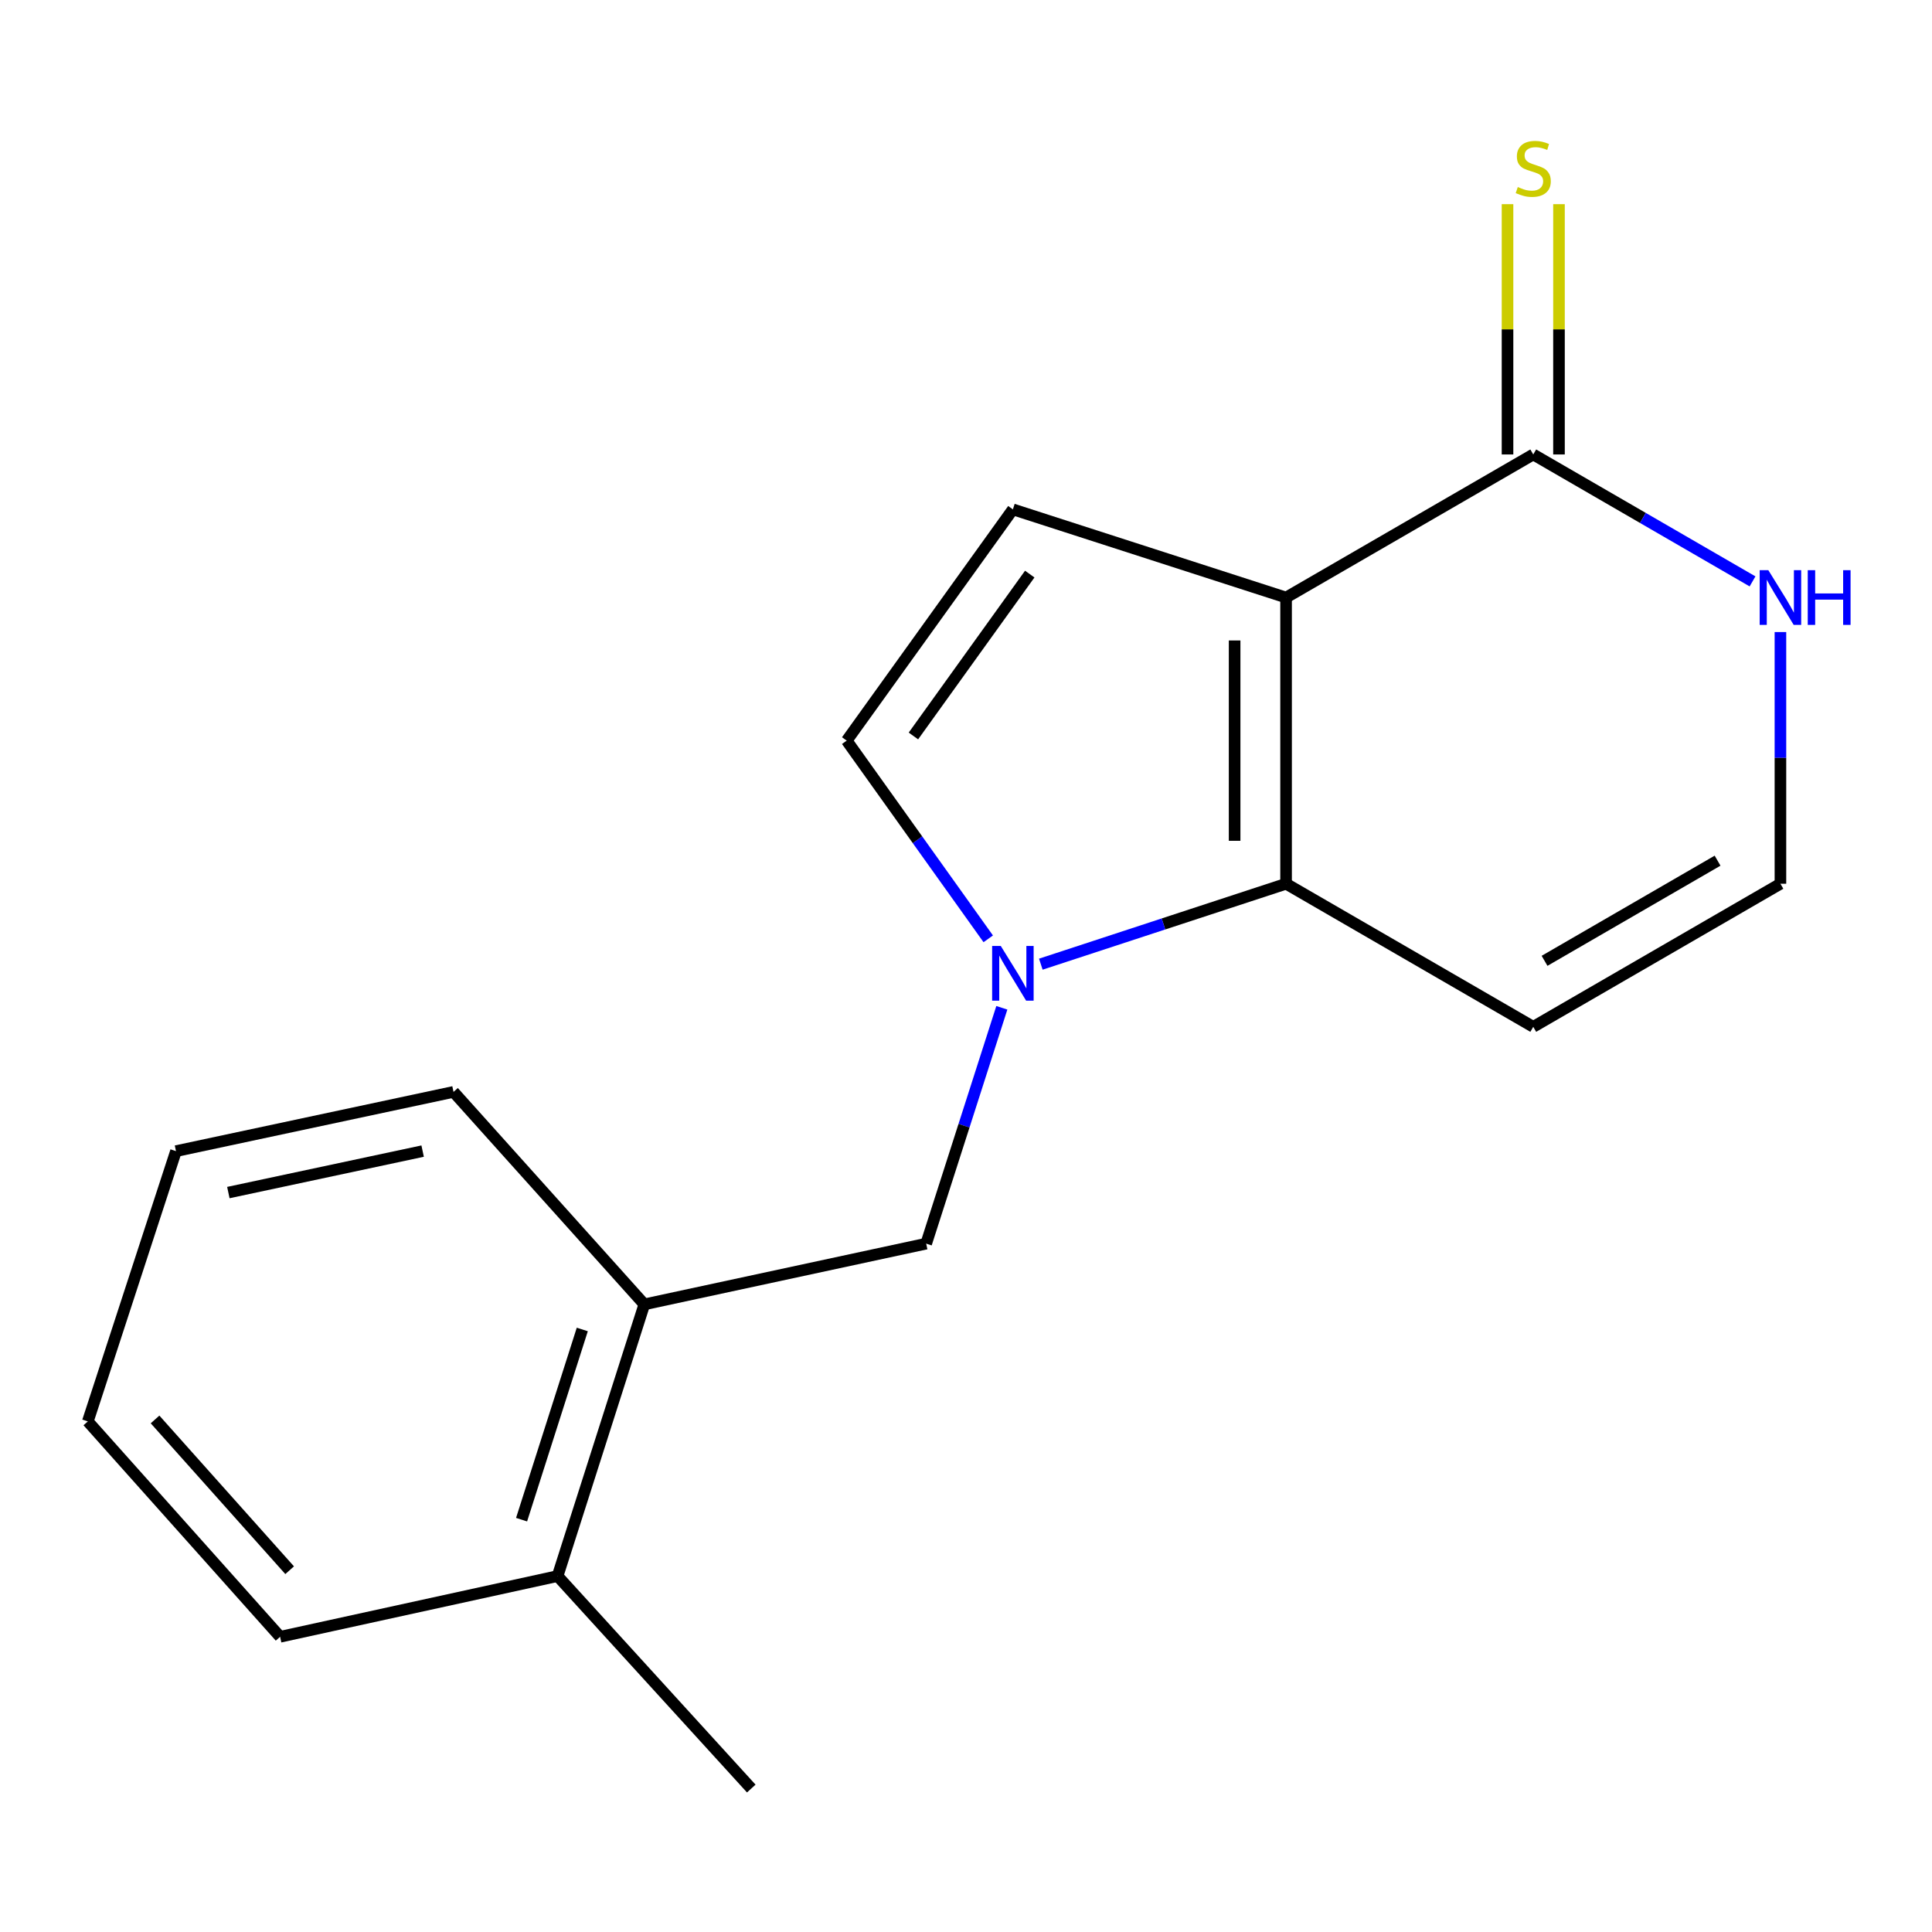 <?xml version='1.0' encoding='iso-8859-1'?>
<svg version='1.1' baseProfile='full'
              xmlns='http://www.w3.org/2000/svg'
                      xmlns:rdkit='http://www.rdkit.org/xml'
                      xmlns:xlink='http://www.w3.org/1999/xlink'
                  xml:space='preserve'
width='1000px' height='1000px' viewBox='0 0 1000 1000'>
<!-- END OF HEADER -->
<rect style='opacity:1.0;fill:#FFFFFF;stroke:none' width='1000' height='1000' x='0' y='0'> </rect>
<path class='bond-0' d='M 665.671,309.287 L 665.671,457.424' style='fill:none;fill-rule:evenodd;stroke:#000000;stroke-width:6px;stroke-linecap:butt;stroke-linejoin:miter;stroke-opacity:1' />
<path class='bond-0' d='M 639.036,331.508 L 639.036,435.203' style='fill:none;fill-rule:evenodd;stroke:#000000;stroke-width:6px;stroke-linecap:butt;stroke-linejoin:miter;stroke-opacity:1' />
<path class='bond-2' d='M 665.671,309.287 L 524.267,263.652' style='fill:none;fill-rule:evenodd;stroke:#000000;stroke-width:6px;stroke-linecap:butt;stroke-linejoin:miter;stroke-opacity:1' />
<path class='bond-3' d='M 665.671,309.287 L 793.609,235.227' style='fill:none;fill-rule:evenodd;stroke:#000000;stroke-width:6px;stroke-linecap:butt;stroke-linejoin:miter;stroke-opacity:1' />
<path class='bond-1' d='M 665.671,457.424 L 602.199,478.24' style='fill:none;fill-rule:evenodd;stroke:#000000;stroke-width:6px;stroke-linecap:butt;stroke-linejoin:miter;stroke-opacity:1' />
<path class='bond-1' d='M 602.199,478.24 L 538.728,499.056' style='fill:none;fill-rule:evenodd;stroke:#0000FF;stroke-width:6px;stroke-linecap:butt;stroke-linejoin:miter;stroke-opacity:1' />
<path class='bond-6' d='M 665.671,457.424 L 793.609,531.485' style='fill:none;fill-rule:evenodd;stroke:#000000;stroke-width:6px;stroke-linecap:butt;stroke-linejoin:miter;stroke-opacity:1' />
<path class='bond-5' d='M 518.547,521.632 L 498.967,582.67' style='fill:none;fill-rule:evenodd;stroke:#0000FF;stroke-width:6px;stroke-linecap:butt;stroke-linejoin:miter;stroke-opacity:1' />
<path class='bond-5' d='M 498.967,582.67 L 479.387,643.708' style='fill:none;fill-rule:evenodd;stroke:#000000;stroke-width:6px;stroke-linecap:butt;stroke-linejoin:miter;stroke-opacity:1' />
<path class='bond-17' d='M 511.513,485.938 L 474.882,434.643' style='fill:none;fill-rule:evenodd;stroke:#0000FF;stroke-width:6px;stroke-linecap:butt;stroke-linejoin:miter;stroke-opacity:1' />
<path class='bond-17' d='M 474.882,434.643 L 438.25,383.348' style='fill:none;fill-rule:evenodd;stroke:#000000;stroke-width:6px;stroke-linecap:butt;stroke-linejoin:miter;stroke-opacity:1' />
<path class='bond-4' d='M 524.267,263.652 L 438.25,383.348' style='fill:none;fill-rule:evenodd;stroke:#000000;stroke-width:6px;stroke-linecap:butt;stroke-linejoin:miter;stroke-opacity:1' />
<path class='bond-4' d='M 532.994,297.15 L 472.782,380.937' style='fill:none;fill-rule:evenodd;stroke:#000000;stroke-width:6px;stroke-linecap:butt;stroke-linejoin:miter;stroke-opacity:1' />
<path class='bond-7' d='M 793.609,235.227 L 850.36,268.079' style='fill:none;fill-rule:evenodd;stroke:#000000;stroke-width:6px;stroke-linecap:butt;stroke-linejoin:miter;stroke-opacity:1' />
<path class='bond-7' d='M 850.36,268.079 L 907.111,300.931' style='fill:none;fill-rule:evenodd;stroke:#0000FF;stroke-width:6px;stroke-linecap:butt;stroke-linejoin:miter;stroke-opacity:1' />
<path class='bond-10' d='M 806.927,235.227 L 806.927,170.45' style='fill:none;fill-rule:evenodd;stroke:#000000;stroke-width:6px;stroke-linecap:butt;stroke-linejoin:miter;stroke-opacity:1' />
<path class='bond-10' d='M 806.927,170.45 L 806.927,105.674' style='fill:none;fill-rule:evenodd;stroke:#CCCC00;stroke-width:6px;stroke-linecap:butt;stroke-linejoin:miter;stroke-opacity:1' />
<path class='bond-10' d='M 780.291,235.227 L 780.291,170.45' style='fill:none;fill-rule:evenodd;stroke:#000000;stroke-width:6px;stroke-linecap:butt;stroke-linejoin:miter;stroke-opacity:1' />
<path class='bond-10' d='M 780.291,170.45 L 780.291,105.674' style='fill:none;fill-rule:evenodd;stroke:#CCCC00;stroke-width:6px;stroke-linecap:butt;stroke-linejoin:miter;stroke-opacity:1' />
<path class='bond-9' d='M 479.387,643.708 L 333.5,675.137' style='fill:none;fill-rule:evenodd;stroke:#000000;stroke-width:6px;stroke-linecap:butt;stroke-linejoin:miter;stroke-opacity:1' />
<path class='bond-18' d='M 793.609,531.485 L 921.547,457.424' style='fill:none;fill-rule:evenodd;stroke:#000000;stroke-width:6px;stroke-linecap:butt;stroke-linejoin:miter;stroke-opacity:1' />
<path class='bond-18' d='M 799.456,497.324 L 889.012,445.481' style='fill:none;fill-rule:evenodd;stroke:#000000;stroke-width:6px;stroke-linecap:butt;stroke-linejoin:miter;stroke-opacity:1' />
<path class='bond-8' d='M 921.547,327.151 L 921.547,392.287' style='fill:none;fill-rule:evenodd;stroke:#0000FF;stroke-width:6px;stroke-linecap:butt;stroke-linejoin:miter;stroke-opacity:1' />
<path class='bond-8' d='M 921.547,392.287 L 921.547,457.424' style='fill:none;fill-rule:evenodd;stroke:#000000;stroke-width:6px;stroke-linecap:butt;stroke-linejoin:miter;stroke-opacity:1' />
<path class='bond-11' d='M 333.5,675.137 L 288.605,815.771' style='fill:none;fill-rule:evenodd;stroke:#000000;stroke-width:6px;stroke-linecap:butt;stroke-linejoin:miter;stroke-opacity:1' />
<path class='bond-11' d='M 301.392,688.132 L 269.965,786.576' style='fill:none;fill-rule:evenodd;stroke:#000000;stroke-width:6px;stroke-linecap:butt;stroke-linejoin:miter;stroke-opacity:1' />
<path class='bond-12' d='M 333.5,675.137 L 234.742,565.163' style='fill:none;fill-rule:evenodd;stroke:#000000;stroke-width:6px;stroke-linecap:butt;stroke-linejoin:miter;stroke-opacity:1' />
<path class='bond-13' d='M 288.605,815.771 L 388.857,925.745' style='fill:none;fill-rule:evenodd;stroke:#000000;stroke-width:6px;stroke-linecap:butt;stroke-linejoin:miter;stroke-opacity:1' />
<path class='bond-14' d='M 288.605,815.771 L 144.982,847.201' style='fill:none;fill-rule:evenodd;stroke:#000000;stroke-width:6px;stroke-linecap:butt;stroke-linejoin:miter;stroke-opacity:1' />
<path class='bond-15' d='M 234.742,565.163 L 91.09,595.824' style='fill:none;fill-rule:evenodd;stroke:#000000;stroke-width:6px;stroke-linecap:butt;stroke-linejoin:miter;stroke-opacity:1' />
<path class='bond-15' d='M 218.754,595.811 L 118.197,617.273' style='fill:none;fill-rule:evenodd;stroke:#000000;stroke-width:6px;stroke-linecap:butt;stroke-linejoin:miter;stroke-opacity:1' />
<path class='bond-19' d='M 144.982,847.201 L 45.455,735.718' style='fill:none;fill-rule:evenodd;stroke:#000000;stroke-width:6px;stroke-linecap:butt;stroke-linejoin:miter;stroke-opacity:1' />
<path class='bond-19' d='M 149.922,812.74 L 80.253,734.702' style='fill:none;fill-rule:evenodd;stroke:#000000;stroke-width:6px;stroke-linecap:butt;stroke-linejoin:miter;stroke-opacity:1' />
<path class='bond-16' d='M 91.09,595.824 L 45.455,735.718' style='fill:none;fill-rule:evenodd;stroke:#000000;stroke-width:6px;stroke-linecap:butt;stroke-linejoin:miter;stroke-opacity:1' />
<path  class='atom-2' d='M 518.007 489.639
L 527.287 504.639
Q 528.207 506.119, 529.687 508.799
Q 531.167 511.479, 531.247 511.639
L 531.247 489.639
L 535.007 489.639
L 535.007 517.959
L 531.127 517.959
L 521.167 501.559
Q 520.007 499.639, 518.767 497.439
Q 517.567 495.239, 517.207 494.559
L 517.207 517.959
L 513.527 517.959
L 513.527 489.639
L 518.007 489.639
' fill='#0000FF'/>
<path  class='atom-8' d='M 915.287 295.127
L 924.567 310.127
Q 925.487 311.607, 926.967 314.287
Q 928.447 316.967, 928.527 317.127
L 928.527 295.127
L 932.287 295.127
L 932.287 323.447
L 928.407 323.447
L 918.447 307.047
Q 917.287 305.127, 916.047 302.927
Q 914.847 300.727, 914.487 300.047
L 914.487 323.447
L 910.807 323.447
L 910.807 295.127
L 915.287 295.127
' fill='#0000FF'/>
<path  class='atom-8' d='M 935.687 295.127
L 939.527 295.127
L 939.527 307.167
L 954.007 307.167
L 954.007 295.127
L 957.847 295.127
L 957.847 323.447
L 954.007 323.447
L 954.007 310.367
L 939.527 310.367
L 939.527 323.447
L 935.687 323.447
L 935.687 295.127
' fill='#0000FF'/>
<path  class='atom-11' d='M 785.609 96.81
Q 785.929 96.93, 787.249 97.49
Q 788.569 98.05, 790.009 98.41
Q 791.489 98.73, 792.929 98.73
Q 795.609 98.73, 797.169 97.45
Q 798.729 96.13, 798.729 93.85
Q 798.729 92.29, 797.929 91.33
Q 797.169 90.37, 795.969 89.85
Q 794.769 89.33, 792.769 88.73
Q 790.249 87.97, 788.729 87.25
Q 787.249 86.53, 786.169 85.01
Q 785.129 83.49, 785.129 80.93
Q 785.129 77.37, 787.529 75.17
Q 789.969 72.97, 794.769 72.97
Q 798.049 72.97, 801.769 74.53
L 800.849 77.61
Q 797.449 76.21, 794.889 76.21
Q 792.129 76.21, 790.609 77.37
Q 789.089 78.49, 789.129 80.45
Q 789.129 81.97, 789.889 82.89
Q 790.689 83.81, 791.809 84.33
Q 792.969 84.85, 794.889 85.45
Q 797.449 86.25, 798.969 87.05
Q 800.489 87.85, 801.569 89.49
Q 802.689 91.09, 802.689 93.85
Q 802.689 97.77, 800.049 99.89
Q 797.449 101.97, 793.089 101.97
Q 790.569 101.97, 788.649 101.41
Q 786.769 100.89, 784.529 99.97
L 785.609 96.81
' fill='#CCCC00'/>
</svg>
